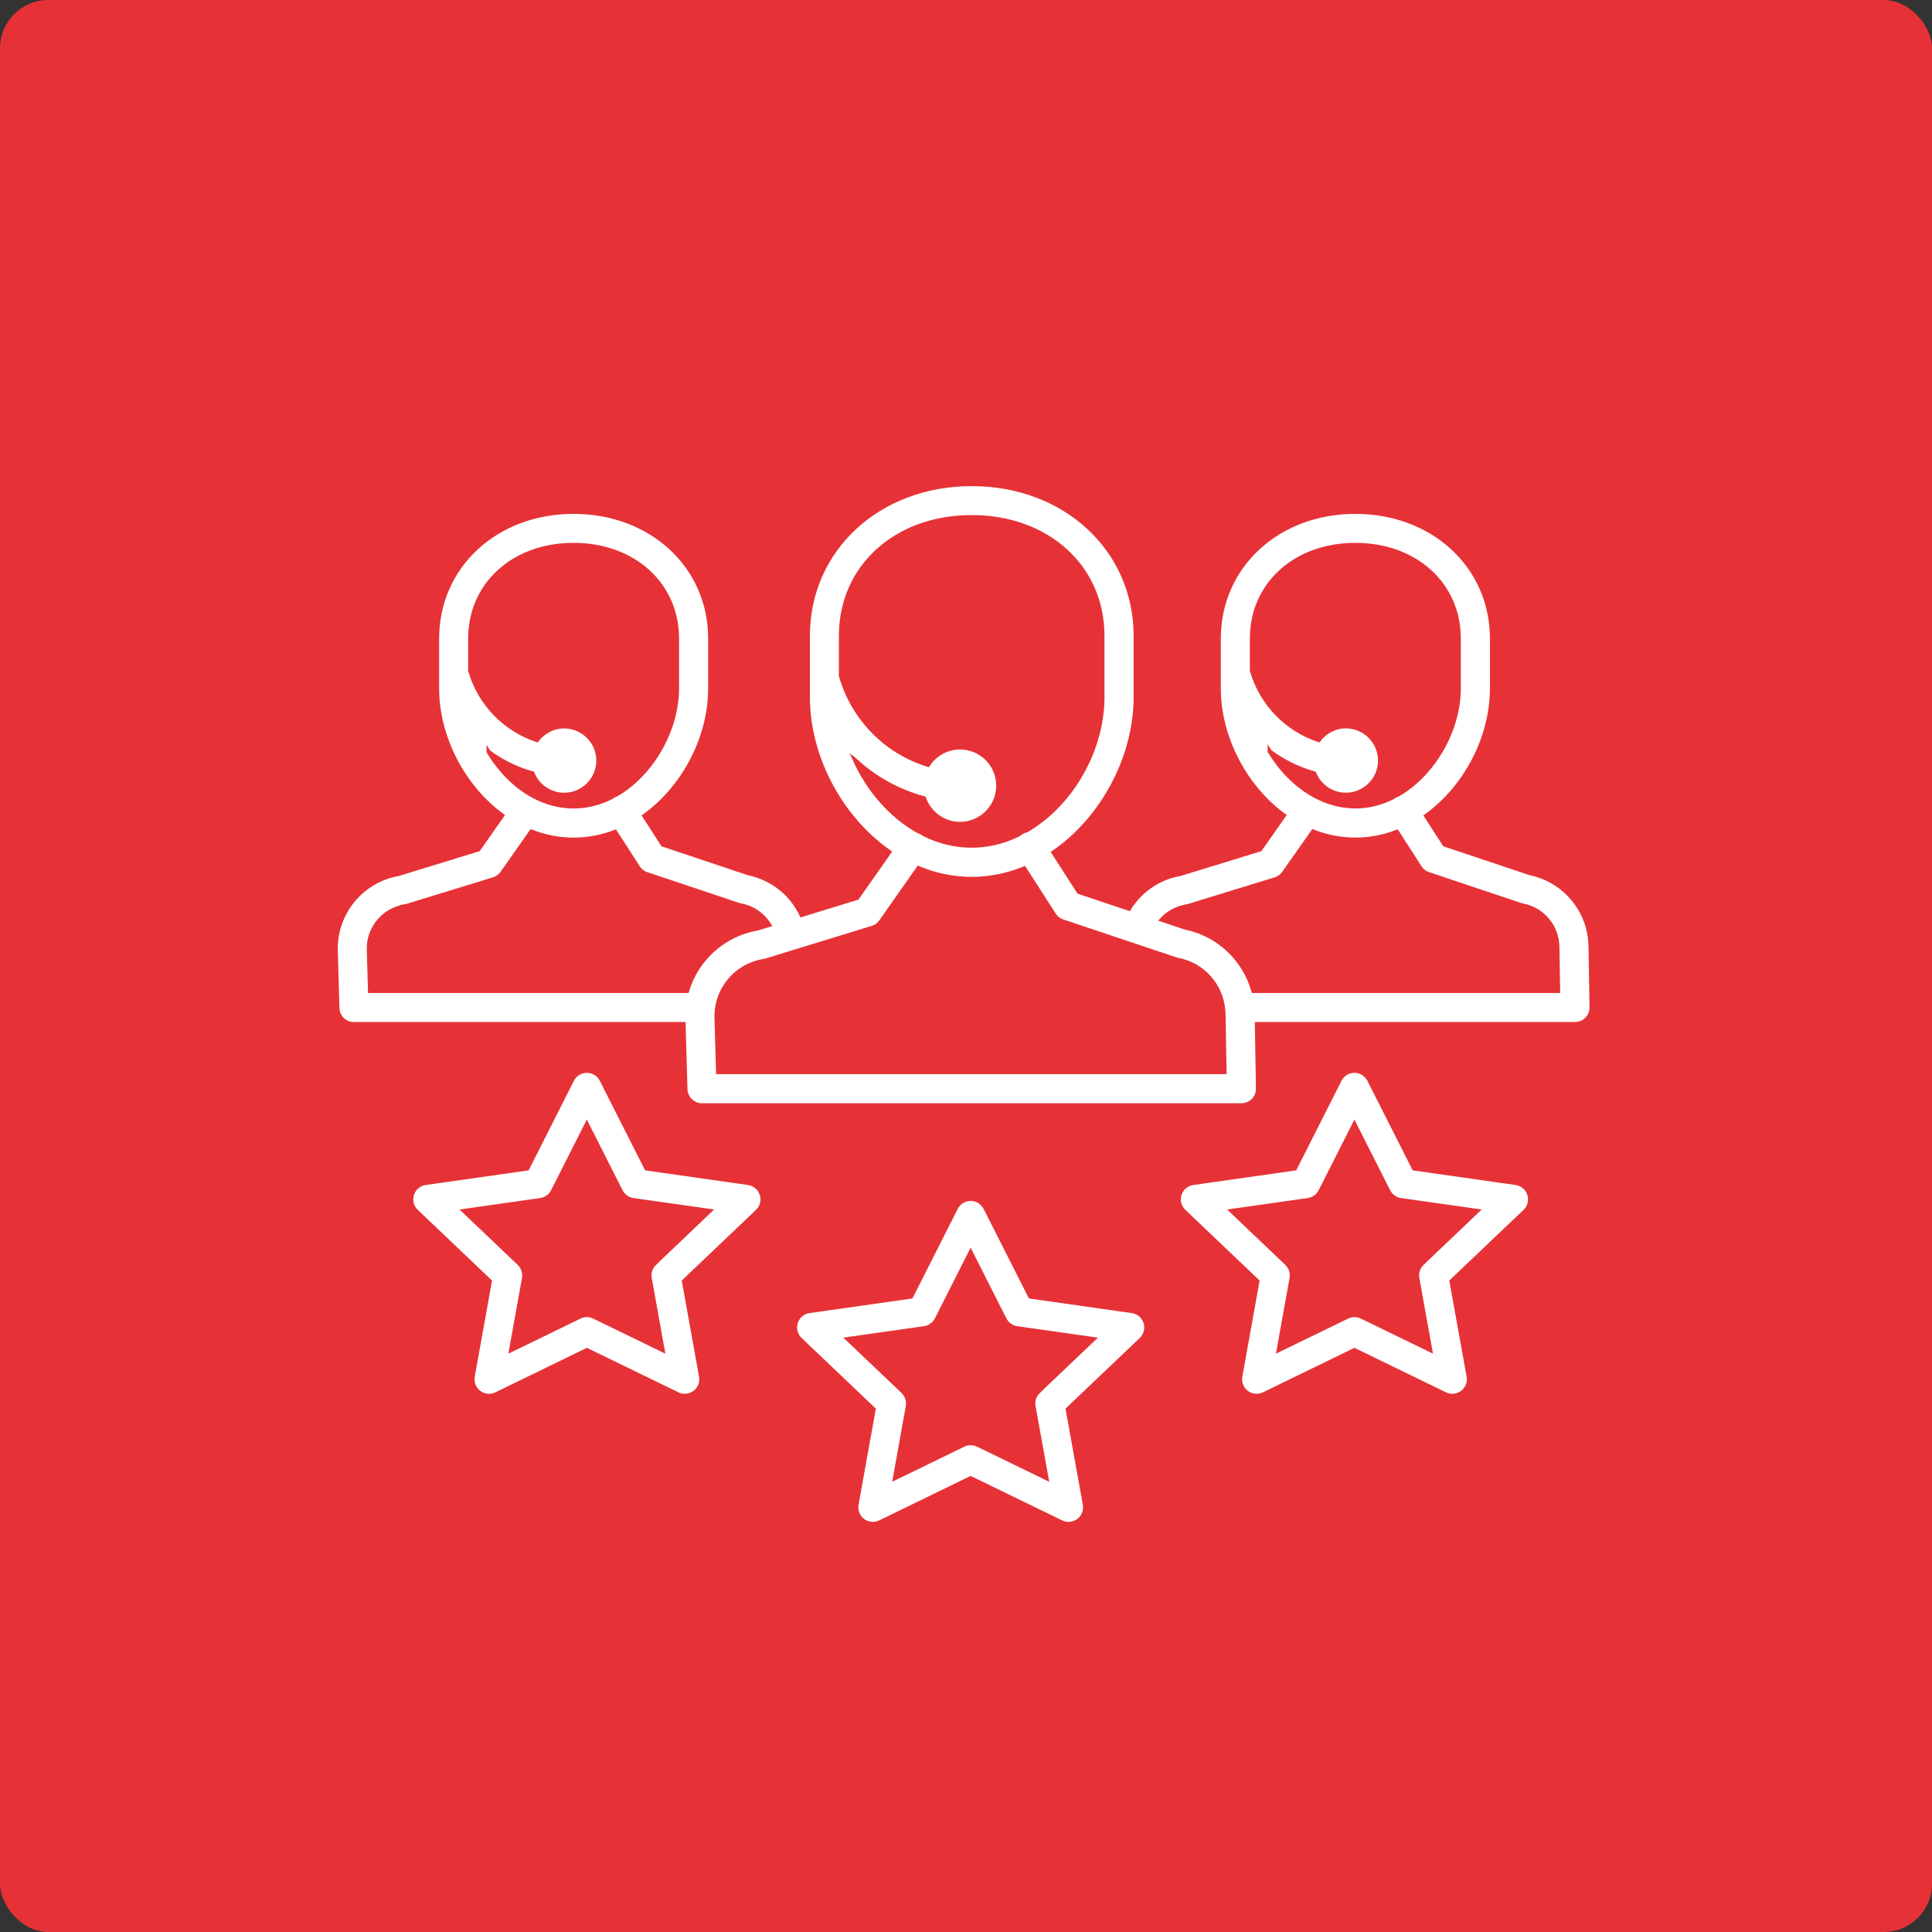 <?xml version="1.0" encoding="UTF-8"?>
<svg xmlns="http://www.w3.org/2000/svg" viewBox="0 0 500 500">
  <rect x="0" y="0" width="500" height="500" fill="#333333" stroke="none"/>
  <g id="Red_Squares">
    <rect id="Background" x="0" width="500" height="500" rx="12.5" ry="12.5" style="fill: #e63237;"/>
  </g>
  <g id="Layer_1">
    <g>
      <path d="M197.1,309.1c-.5-1.56-1.84-2.69-3.46-2.92l-26.36-3.75-11.6-22.94c-.73-1.43-2.19-2.34-3.8-2.34s-3.08.9-3.8,2.34l-11.6,22.94-26.36,3.75c-1.62.23-2.96,1.36-3.46,2.92-.5,1.55-.06,3.26,1.12,4.38l19.02,18.1-4.43,24.62c-.28,1.58.34,3.18,1.62,4.15,1.28.97,2.99,1.14,4.44.43l23.46-11.41,23.46,11.41c.59.29,1.23.43,1.86.43.91,0,1.82-.29,2.57-.86,1.28-.97,1.9-2.57,1.62-4.15l-4.43-24.62,19.02-18.1c1.18-1.12,1.62-2.83,1.12-4.38ZM169.43,326.99c-1.04.99-1.51,2.43-1.25,3.84l3.35,18.62-17.79-8.65c-.59-.29-1.23-.43-1.86-.43s-1.27.14-1.86.43l-17.79,8.65,3.35-18.62c.25-1.41-.22-2.85-1.25-3.84l-14.31-13.62,19.85-2.82c1.38-.2,2.57-1.05,3.2-2.3l8.8-17.4,8.8,17.4c.63,1.24,1.82,2.1,3.2,2.3l19.85,2.82-14.31,13.62Z" style="fill: #fff; stroke: #e63237; stroke-miterlimit: 10;"/>
      <path d="M395.75,309.1c-.5-1.56-1.84-2.69-3.46-2.92l-26.36-3.75-11.6-22.94c-.73-1.43-2.19-2.34-3.8-2.34s-3.08.9-3.8,2.34l-11.6,22.94-26.36,3.75c-1.62.23-2.96,1.36-3.46,2.92-.5,1.55-.06,3.26,1.12,4.38l19.02,18.1-4.43,24.62c-.28,1.58.34,3.18,1.62,4.15.76.57,1.66.86,2.57.86.63,0,1.27-.14,1.86-.43l23.46-11.41,23.46,11.41c1.44.7,3.15.53,4.44-.43,1.28-.97,1.9-2.57,1.62-4.15l-4.44-24.62,19.02-18.1c1.18-1.12,1.62-2.83,1.12-4.38ZM368.08,326.99c-1.04.99-1.51,2.43-1.25,3.84l3.36,18.62-17.79-8.65c-1.18-.57-2.55-.57-3.73,0l-17.79,8.65,3.35-18.62c.25-1.41-.22-2.85-1.25-3.84l-14.31-13.62,19.85-2.82c1.38-.2,2.57-1.05,3.2-2.3l8.8-17.4,8.8,17.4c.63,1.24,1.82,2.1,3.2,2.3l19.85,2.82-14.31,13.62Z" style="fill: #fff; stroke: #e63237; stroke-miterlimit: 10;"/>
      <path d="M296.43,342.25c-.5-1.56-1.84-2.69-3.46-2.92l-26.36-3.75-11.6-22.94c-.73-1.43-2.19-2.34-3.8-2.34s-3.08.9-3.8,2.34l-11.6,22.94-26.36,3.75c-1.62.23-2.96,1.36-3.46,2.92-.5,1.55-.06,3.26,1.12,4.38l19.02,18.1-4.43,24.62c-.28,1.58.34,3.18,1.62,4.15.75.57,1.66.86,2.57.86.63,0,1.27-.14,1.86-.43l23.46-11.41,23.46,11.41c1.44.7,3.16.53,4.44-.43,1.28-.97,1.9-2.57,1.62-4.15l-4.44-24.62,19.02-18.1c1.18-1.13,1.62-2.83,1.12-4.38ZM268.76,360.14c-1.04.99-1.51,2.43-1.25,3.84l3.36,18.62-17.79-8.65c-1.18-.57-2.55-.57-3.73,0l-17.79,8.65,3.35-18.62c.25-1.41-.22-2.85-1.25-3.84l-14.31-13.61,19.85-2.82c1.38-.2,2.57-1.05,3.2-2.3l8.8-17.41,8.8,17.41c.63,1.24,1.82,2.1,3.2,2.3l19.85,2.82-14.31,13.61Z" style="fill: #fff; stroke: #e63237; stroke-miterlimit: 10;"/>
      <path d="M91.58,264.99h85.35l.49,16.89c.07,2.3,1.95,4.14,4.26,4.14h139.6c1.14,0,2.24-.46,3.04-1.27.8-.82,1.24-1.92,1.22-3.06l-.29-16.69h82.36c1.14,0,2.24-.46,3.04-1.27.8-.82,1.24-1.92,1.22-3.06l-.27-15.81c-.13-9.13-6.67-17.01-15.6-18.84l-22.17-7.43-4.79-7.44c10.21-7.31,17.05-20.25,17.05-32.98v-12.9c0-18.69-15.18-32.78-35.32-32.78s-35.32,14.09-35.32,32.78v12.9c0,12.64,6.76,25.51,16.87,32.87l-6.19,8.81-20.74,6.37c-5.57.97-10.32,4.3-13.2,8.99l-13.01-4.36-6.58-10.23c12.71-8.72,21.28-24.61,21.28-40.23v-15.81c0-22.39-18.22-39.27-42.39-39.27s-42.39,16.88-42.39,39.27v15.81c0,15.55,8.5,31.37,21.1,40.11l-8.35,11.9-14.42,4.43c-2.58-5.49-7.6-9.54-13.73-10.8l-22.19-7.43-4.79-7.44c10.21-7.33,17.05-20.27,17.05-32.99v-12.9c0-18.69-15.18-32.78-35.32-32.78s-35.3,14.09-35.3,32.78v12.9c0,12.63,6.75,25.51,16.86,32.87l-6.18,8.81-20.75,6.37c-9.47,1.65-16.39,10.07-16.16,19.73l.43,14.92c.07,2.3,1.95,4.14,4.26,4.14ZM328.57,194.43c3.42,2.55,7.32,4.5,11.57,5.7,1.31,3.23,4.47,5.52,8.17,5.52,4.86,0,8.82-3.96,8.82-8.82s-3.96-8.82-8.82-8.82c-2.88,0-5.42,1.41-7.03,3.55-8.35-2.78-14.8-9.41-17.32-17.99v-8.32c0-14.06,11.27-24.26,26.8-24.26s26.8,10.2,26.8,24.26v12.9c0,10.86-6.62,22.32-15.85,27.56-.33.11-.66.27-.96.47-.09.06-.18.12-.26.18-6.42,3.25-13.58,3.16-20.11-.32-4.82-2.58-8.91-6.72-11.81-11.62ZM307.02,234.56c.2-.03.39-.08.59-.14l22.4-6.88c.9-.28,1.69-.85,2.23-1.62l7.57-10.76c7.08,2.79,14.75,2.79,21.72.07l5.93,9.22c.52.81,1.31,1.43,2.23,1.73l23.85,7.99c.18.06.37.11.56.15,5.12.96,8.89,5.44,8.97,10.66l.2,11.5h-78.92c-2.28-8.21-9.06-14.68-17.59-16.39l-6.15-2.06c1.65-1.82,3.89-3.06,6.41-3.46ZM221.23,196.63c4.99,4.66,11.1,8.1,17.93,9.95,1.35,3.84,5,6.61,9.3,6.61,5.44,0,9.86-4.42,9.86-9.86s-4.42-9.86-9.86-9.86c-3.47,0-6.51,1.8-8.27,4.51-10.91-3.38-19.37-11.93-22.59-23.06v-10.37c0-17.82,14.24-30.75,33.87-30.75s33.87,12.93,33.87,30.75v15.81c0,13.79-8.04,27.83-19.69,34.58-.52.11-1.02.32-1.49.63-.19.13-.37.28-.54.43-.07.04-.15.07-.22.11-.85.41-1.7.76-2.57,1.08-.18.06-.35.13-.53.19-.85.29-1.7.55-2.56.75-.18.04-.37.08-.55.12-.87.19-1.74.34-2.61.45-.16.02-.32.03-.49.05-.9.09-1.8.14-2.71.14-.11,0-.23,0-.34-.01-.91-.01-1.83-.07-2.74-.18-.06,0-.12,0-.19-.02-.94-.12-1.88-.3-2.81-.52-.12-.03-.25-.05-.37-.08-.9-.23-1.8-.51-2.69-.83-.15-.05-.29-.1-.44-.16-.89-.33-1.76-.72-2.64-1.15-.09-.05-.19-.09-.28-.14-.02-.02-.05-.04-.07-.06-.38-.29-.8-.49-1.24-.63-7.11-4.01-12.89-10.75-16.38-18.51ZM225.74,240.1c.91-.28,1.69-.85,2.24-1.63l9.71-13.84c.09.04.19.06.28.1.99.4,1.98.76,2.98,1.08.11.03.22.06.33.1,1.04.31,2.08.58,3.13.8.03,0,.07.02.1.02,1.11.23,2.22.39,3.34.51.07,0,.14.01.21.02,1.13.11,2.27.18,3.42.18,1.08,0,2.16-.07,3.23-.17.11-.01.22-.02.33-.03,1.1-.11,2.19-.27,3.28-.48.02,0,.04,0,.06-.01,1.03-.21,2.05-.47,3.07-.77.15-.05.31-.09.46-.13,1-.31,1.99-.66,2.97-1.06.07-.03.14-.05.21-.08l7.71,11.99c.52.82,1.31,1.43,2.23,1.73l29.28,9.81c.19.06.38.11.57.15,6.27,1.17,11.09,6.41,11.72,12.88.04.35.07.7.07,1.13l.27,15.09h-131.13l-.41-14.13c-.01-.79.02-1.46.11-2.13.76-6.38,5.74-11.54,12.11-12.55.2-.03.39-.07.58-.13l27.53-8.45ZM126.43,194.56c3.38,2.49,7.22,4.4,11.4,5.58,1.31,3.23,4.47,5.52,8.17,5.52,4.86,0,8.82-3.96,8.82-8.82s-3.96-8.82-8.82-8.82c-2.88,0-5.42,1.41-7.03,3.55-8.34-2.77-14.78-9.39-17.31-17.96v-8.36c0-14.06,11.26-24.26,26.78-24.26s26.8,10.2,26.8,24.26v12.9c0,10.84-6.61,22.3-15.82,27.56-.26.09-.52.2-.77.35-.18.1-.34.21-.5.33-6.45,3.23-13.58,3.14-20.09-.34-4.68-2.51-8.73-6.63-11.63-11.49ZM104.7,234.56c.2-.03.39-.08.59-.14l22.42-6.88c.91-.28,1.69-.85,2.24-1.62l7.55-10.75c7.07,2.78,14.72,2.79,21.71.07l5.94,9.22c.52.81,1.31,1.42,2.23,1.73l23.87,7.99c.18.06.37.11.56.14,3.11.59,5.71,2.46,7.31,5.05l-3.13.96c-8.71,1.5-15.73,7.91-18.16,16.15h-82.1l-.31-10.77c-.13-5.5,3.86-10.29,9.29-11.14Z" style="fill: #fff; stroke: #e63237; stroke-miterlimit: 10;"/>
    </g>
  </g>
  <g id="Guidance_Squares">
    <rect x="86.88" y="73.55" width="343.63" height="352.91" style="fill: none;"/>
  </g>
</svg>